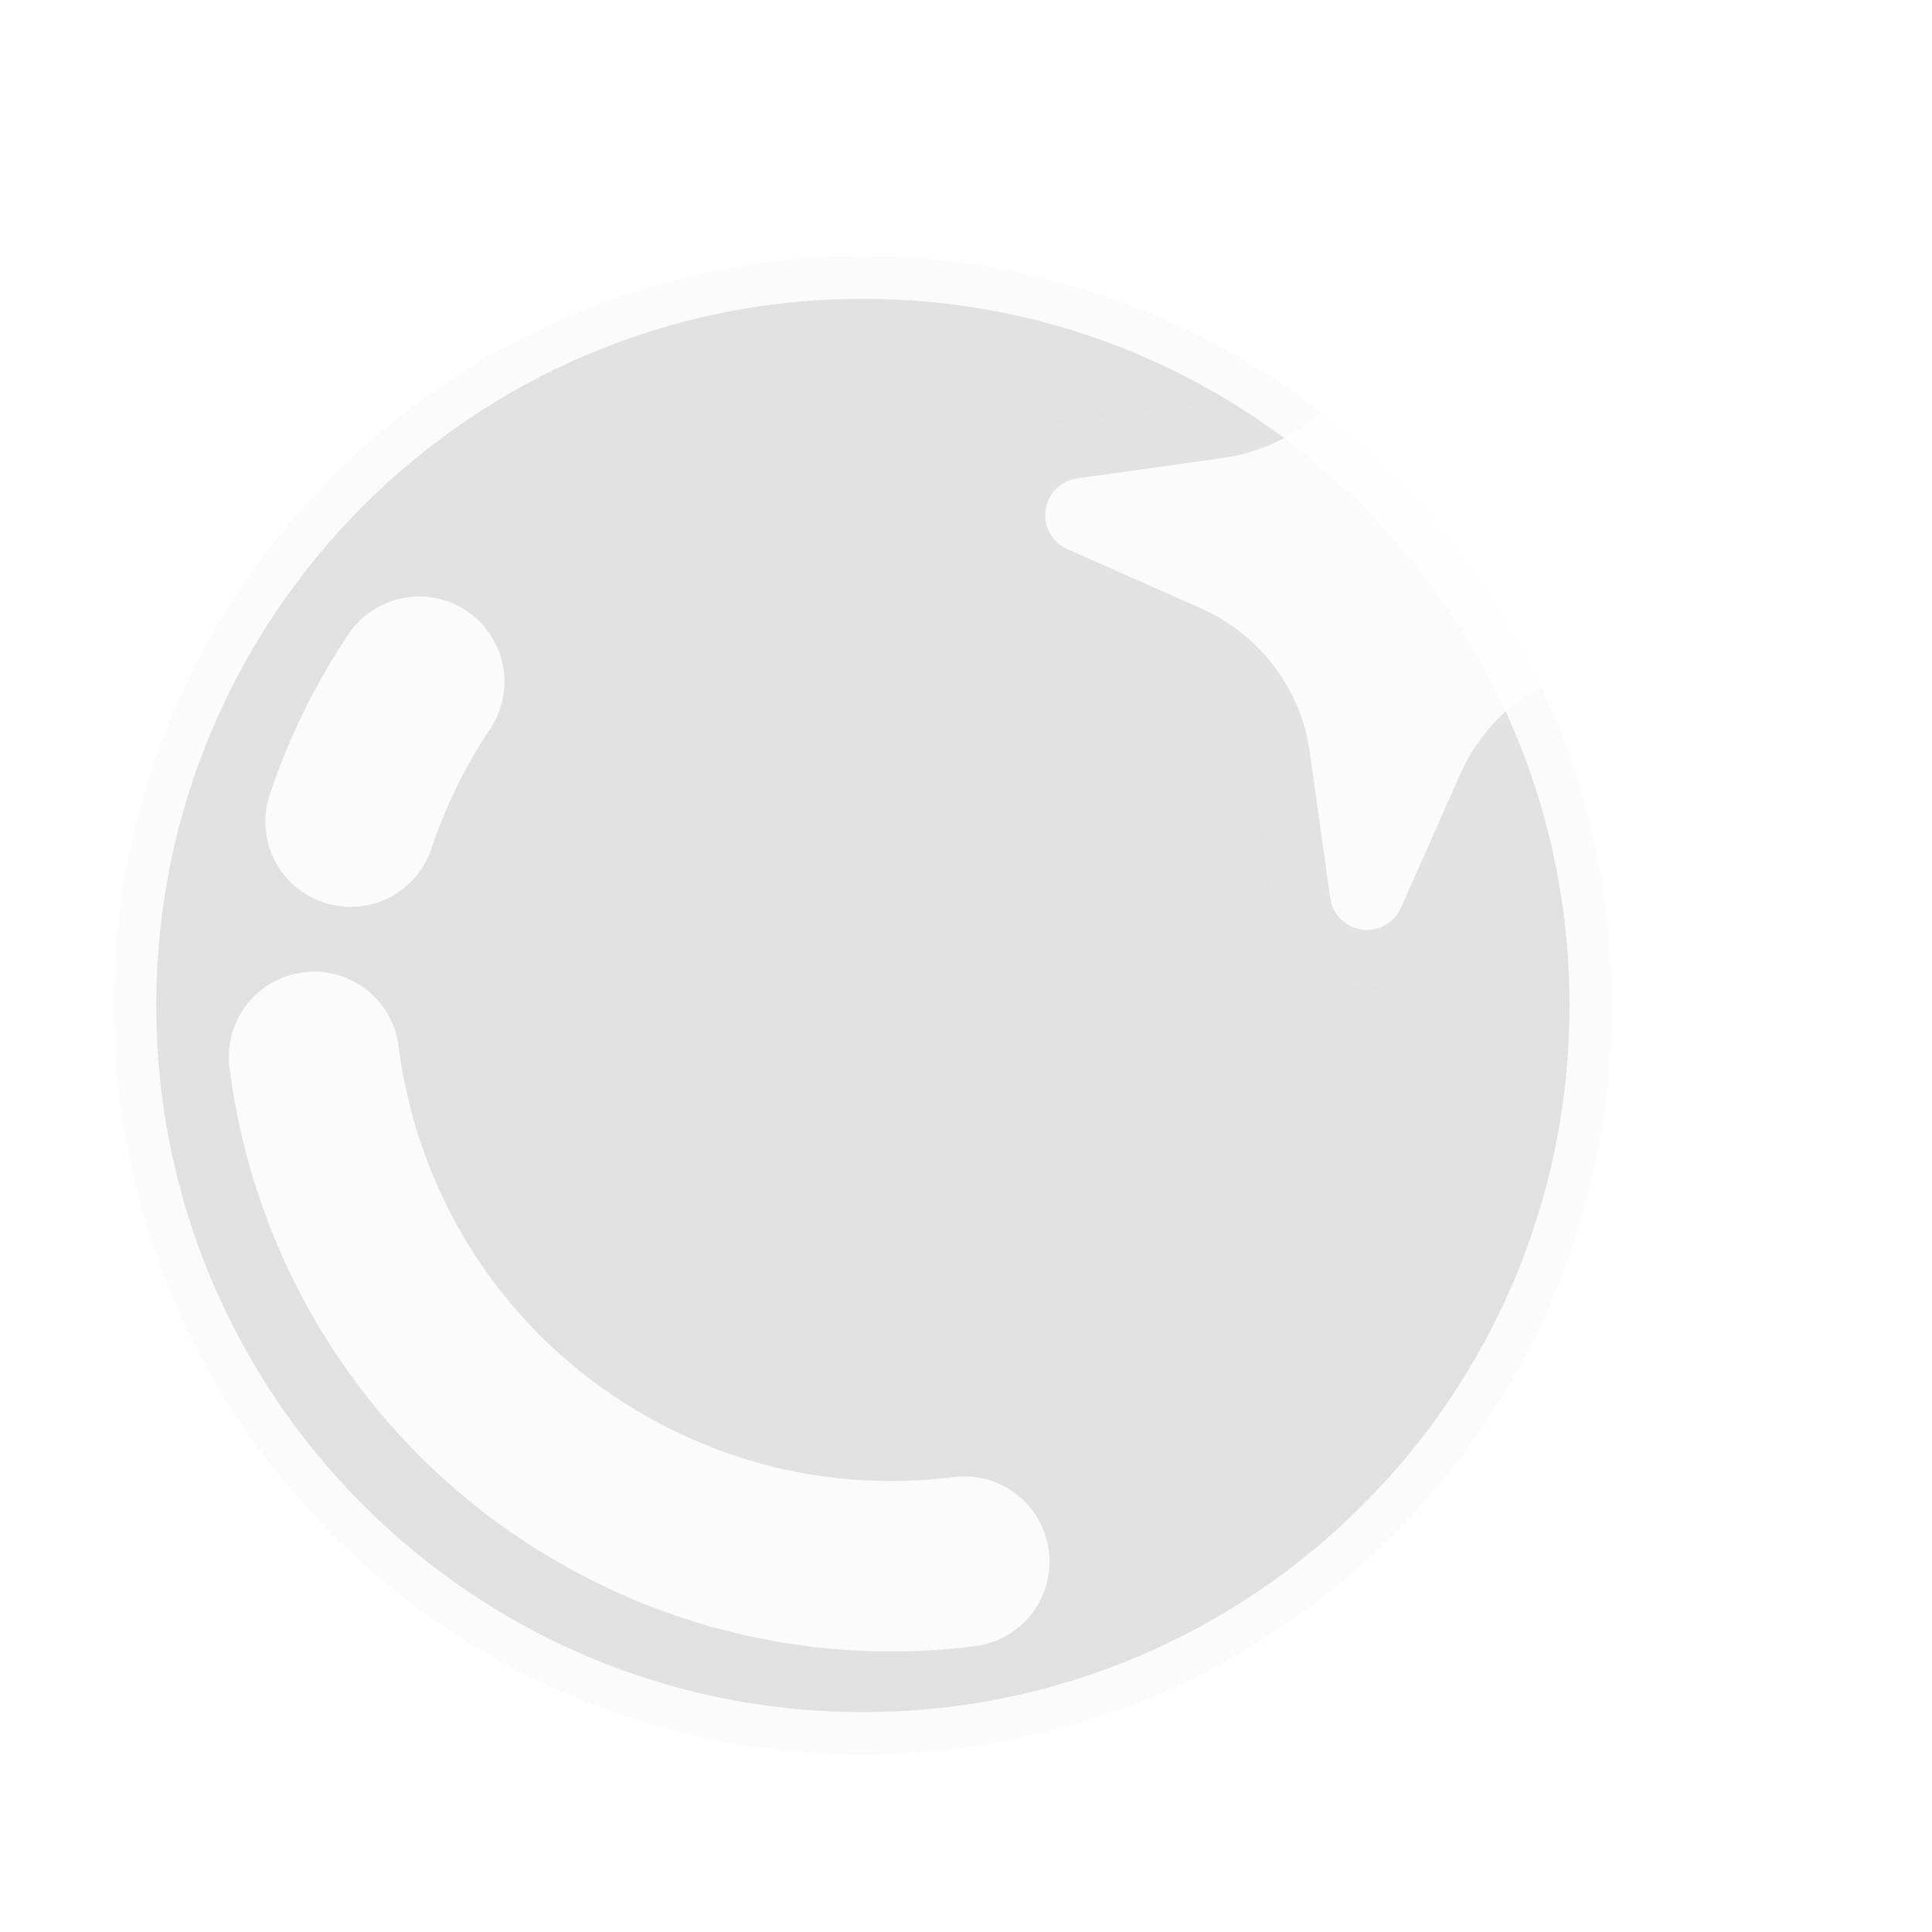 <svg width="68" height="68" viewBox="0 0 68 68" fill="none" xmlns="http://www.w3.org/2000/svg">
<g filter="url(#filter0_b_334_2)">
<path d="M56.742 35.389C56.742 49.953 44.935 61.76 30.371 61.76C15.807 61.76 4 49.953 4 35.389C4 20.824 15.807 9.018 30.371 9.018C44.935 9.018 56.742 20.824 56.742 35.389Z" fill="black" fill-opacity="0.12"/>
<path d="M56.742 35.389C56.742 49.953 44.935 61.76 30.371 61.76C15.807 61.76 4 49.953 4 35.389C4 20.824 15.807 9.018 30.371 9.018C44.935 9.018 56.742 20.824 56.742 35.389Z" stroke="white" stroke-opacity="0.85" stroke-width="3"/>
</g>
<g filter="url(#filter1_b_334_2)">
<path fill-rule="evenodd" clip-rule="evenodd" d="M51.57 6.82C52.148 6.901 52.603 7.356 52.683 7.934L53.397 13.045C53.709 15.282 55.154 17.2 57.218 18.117L61.935 20.211C62.468 20.448 62.78 21.01 62.699 21.588C62.618 22.166 62.163 22.621 61.585 22.701L56.474 23.415C54.237 23.727 52.319 25.172 51.402 27.236L49.308 31.953C49.071 32.486 48.509 32.798 47.931 32.717C47.352 32.636 46.898 32.181 46.818 31.603L46.104 26.492C45.792 24.255 44.347 22.337 42.283 21.42L37.566 19.326C37.032 19.089 36.721 18.527 36.802 17.949C36.883 17.37 37.338 16.916 37.916 16.836L43.027 16.122C45.264 15.81 47.182 14.365 48.099 12.3L50.193 7.584C50.43 7.05 50.992 6.739 51.57 6.82Z" fill="white" fill-opacity="0.85"/>
<path d="M53.674 7.796C53.531 6.775 52.73 5.973 51.709 5.83C50.689 5.686 49.697 6.236 49.279 7.178L47.185 11.895C46.408 13.643 44.784 14.867 42.889 15.132L37.778 15.845C36.757 15.988 35.955 16.789 35.812 17.809C35.668 18.83 36.218 19.821 37.16 20.24L41.877 22.334C43.625 23.111 44.849 24.735 45.114 26.63L45.827 31.741C45.97 32.762 46.771 33.564 47.791 33.707C48.812 33.851 49.803 33.3 50.222 32.359L52.316 27.642C53.093 25.893 54.717 24.669 56.612 24.405L61.723 23.692C62.744 23.549 63.546 22.748 63.689 21.727C63.833 20.707 63.282 19.715 62.341 19.297L57.624 17.203C55.876 16.426 54.652 14.802 54.387 12.907L53.674 7.796Z" stroke="white" stroke-opacity="0.04" stroke-width="2" stroke-linecap="round" stroke-linejoin="round"/>
</g>
<path d="M11.053 37.198C11.83 43.334 15.367 49.048 21.137 52.379C25.165 54.705 29.656 55.507 33.941 54.964" stroke="white" stroke-opacity="0.85" stroke-width="6" stroke-linecap="round"/>
<path d="M14.755 23.993C13.734 25.52 12.921 27.178 12.339 28.92" stroke="white" stroke-opacity="0.85" stroke-width="6" stroke-linecap="round"/>
<defs>
<filter id="filter0_b_334_2" x="-37.5" y="-32.482" width="135.742" height="135.742" filterUnits="userSpaceOnUse" color-interpolation-filters="sRGB">
<feFlood flood-opacity="0" result="BackgroundImageFix"/>
<feGaussianBlur in="BackgroundImageFix" stdDeviation="20"/>
<feComposite in2="SourceAlpha" operator="in" result="effect1_backgroundBlur_334_2"/>
<feBlend mode="normal" in="SourceGraphic" in2="effect1_backgroundBlur_334_2" result="shape"/>
</filter>
<filter id="filter1_b_334_2" x="14.689" y="-15.293" width="70.124" height="70.123" filterUnits="userSpaceOnUse" color-interpolation-filters="sRGB">
<feFlood flood-opacity="0" result="BackgroundImageFix"/>
<feGaussianBlur in="BackgroundImageFix" stdDeviation="10.05"/>
<feComposite in2="SourceAlpha" operator="in" result="effect1_backgroundBlur_334_2"/>
<feBlend mode="normal" in="SourceGraphic" in2="effect1_backgroundBlur_334_2" result="shape"/>
</filter>
</defs>
</svg>
